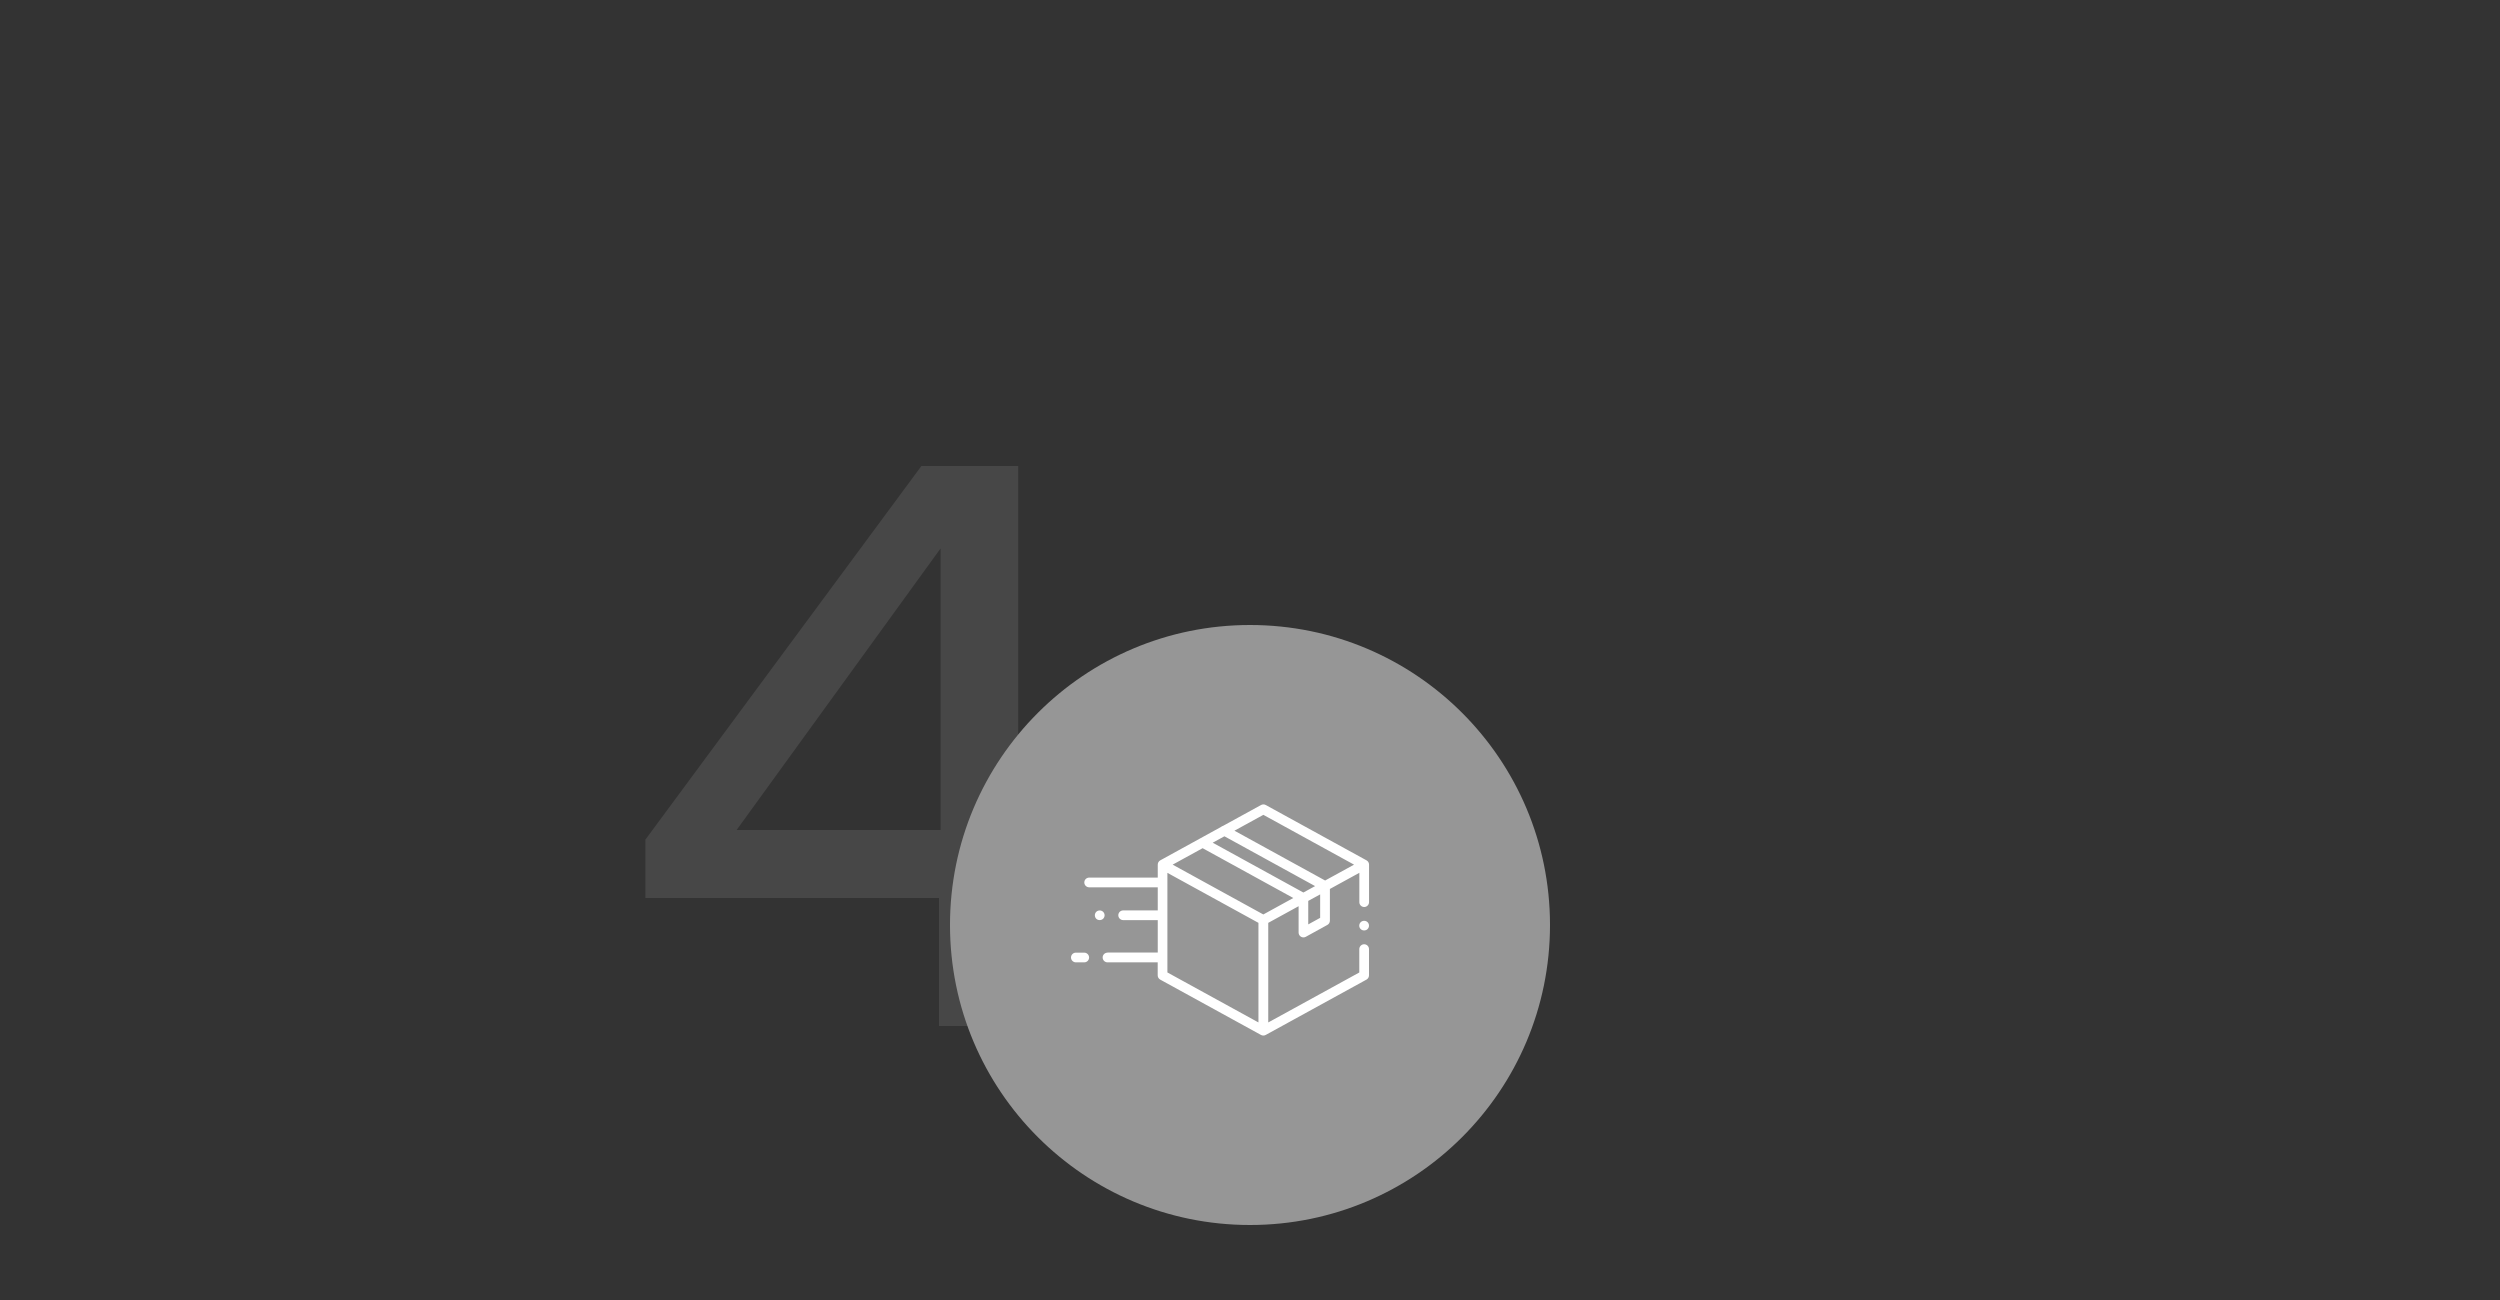 <?xml version="1.0" encoding="UTF-8"?>
<svg id="Opmaak" xmlns="http://www.w3.org/2000/svg" width="500" height="260" version="1.1" viewBox="0 0 500 260">
  <rect x="0" y="0" width="500" height="260" fill="#333333" stroke="none"/>
  <defs>
    <style>
      .cls-1 {
        opacity: .1;
      }

      .cls-2 {
        fill: #969696;
      }

      .cls-2, .cls-3 {
        stroke-width: 0px;
      }

      .cls-3 {
        fill: #fff;
      }
    </style>
  </defs>
  <g class="cls-1">
    <path class="cls-3" d="M187.8,179.6h-58.72v-11.68l55.2-74.72h19.36v72.8h15.36v13.6h-15.36v25.6h-15.84v-25.6ZM188.12,166v-56.32l-40.8,56.32h40.8Z"/>
  </g>
  <path class="cls-2" d="M250,245c33.14,0,60-26.86,60-60s-26.86-60-60-60-60,26.86-60,60,26.86,60,60,60"/>
  <g>
    <g>
      <path class="cls-3" d="M273.39,171.9l-20.16-11.07c-.35-.19-.78-.19-1.13,0l-7.58,4.16c-.17.05-.33.14-.47.26l-12.11,6.65c-.37.21-.61.6-.61,1.03v2.4h-13.52c-.65,0-1.17.53-1.17,1.17s.52,1.17,1.17,1.17h13.52v4.22h-6.72c-.65,0-1.17.53-1.17,1.17s.52,1.17,1.17,1.17h6.72v6.09h-9.84c-.65,0-1.17.53-1.17,1.17s.52,1.17,1.17,1.17h9.84v2.4c0,.43.23.82.61,1.03l20.16,11.07c.18.1.37.14.56.14s.39-.05.56-.14l20.16-11.07c.37-.21.61-.6.61-1.03v-5.25c0-.65-.52-1.17-1.17-1.17s-1.17.53-1.17,1.17v4.55l-17.81,9.78v-19.46l5.66-3.11v4.94c0,.41.22.8.58,1.01.18.11.39.16.6.16.19,0,.39-.05.56-.15l4.32-2.38c.37-.21.61-.6.61-1.03v-6.22l5.48-3.01v5.53c0,.65.52,1.17,1.17,1.17s1.17-.52,1.17-1.17v-7.51c0-.43-.23-.82-.61-1.03ZM251.5,204.16l-17.81-9.78v-19.46l17.81,9.78v19.46ZM252.67,182.66l-17.72-9.73,5.57-3.06,17.72,9.73-5.57,3.06ZM260.68,178.27l-17.72-9.73,1.92-1.05,17.72,9.73-1.92,1.05ZM263.83,183.45l-1.98,1.09v-4.24l1.98-1.08v4.24ZM265.03,175.88l-17.72-9.73,5.36-2.94,17.72,9.73-5.36,2.94Z"/>
      <path class="cls-2" d="M252.67,207.51c-.23,0-.46-.06-.66-.17l-20.16-11.07c-.44-.24-.71-.7-.71-1.2v-2.2h-9.64c-.76,0-1.37-.62-1.37-1.37s.62-1.37,1.37-1.37h9.64v-5.69h-6.52c-.76,0-1.37-.62-1.37-1.37s.62-1.37,1.37-1.37h6.52v-3.82h-13.32c-.76,0-1.37-.62-1.37-1.37s.62-1.37,1.37-1.37h13.32v-2.2c0-.5.27-.96.71-1.2l12.11-6.65c.12-.11.31-.22.51-.27l7.54-4.14c.41-.23.91-.23,1.32,0l20.16,11.07c.44.24.71.7.71,1.2v7.51c0,.76-.62,1.37-1.37,1.37s-1.37-.62-1.37-1.37v-5.19l-5.08,2.79v6.1c0,.5-.27.96-.71,1.2l-4.32,2.38c-.42.23-.95.22-1.36-.02-.42-.25-.67-.7-.67-1.18v-4.6l-5.26,2.89v19.01l17.41-9.56v-4.44c0-.76.62-1.37,1.37-1.37s1.37.62,1.37,1.37v5.25c0,.5-.27.96-.71,1.2l-20.16,11.07c-.2.11-.43.17-.66.17ZM221.5,190.53c-.54,0-.97.44-.97.97s.44.97.97.97h10.04v2.6c0,.35.19.68.5.85l20.16,11.07c.29.16.65.16.94,0l20.16-11.07c.31-.17.5-.5.5-.85v-5.25c0-.54-.44-.97-.97-.97s-.97.44-.97.97v4.67l-.1.06-18.11,9.94v-19.92l6.07-3.33v5.27c0,.34.18.66.48.84.29.17.67.18.96.01l4.32-2.38c.31-.17.5-.5.5-.85v-6.34l5.89-3.23v5.87c0,.54.44.97.97.97s.97-.44.97-.97v-7.51c0-.35-.19-.68-.5-.85l-20.16-11.07c-.29-.16-.64-.16-.94,0l-7.58,4.16c-.18.06-.32.13-.43.23l-12.15,6.68c-.31.17-.5.5-.5.85v2.6h-13.72c-.54,0-.97.44-.97.97s.44.97.97.97h13.72v4.62h-6.92c-.54,0-.97.44-.97.97s.44.97.97.97h6.92v6.49h-10.04ZM251.7,204.49l-.3-.16-17.92-9.84v-19.92l18.21,10v19.92ZM233.89,194.26l17.41,9.56v-19.01l-17.41-9.56v19.01ZM261.65,184.88v-4.7l2.38-1.3v4.69l-2.38,1.31ZM262.05,180.41v3.78l1.57-.87v-3.78l-1.57.87ZM252.67,182.89l-.1-.05-18.04-9.91,5.99-3.29.1.05,18.04,9.91-5.99,3.29ZM235.37,172.93l17.31,9.5,5.15-2.83-17.31-9.5-5.15,2.83ZM260.68,178.5l-.1-.05-18.04-9.91,2.34-1.28.1.05,18.04,9.91-2.34,1.28ZM243.37,168.54l17.31,9.5,1.5-.83-17.31-9.5-1.5.83ZM265.03,176.1l-.1-.05-18.04-9.91,5.78-3.17.1.05,18.04,9.91-5.78,3.17ZM247.73,166.14l17.31,9.5,4.95-2.72-17.31-9.5-4.95,2.72Z"/>
    </g>
    <g>
      <path class="cls-3" d="M272.83,183.96c-.31,0-.61.12-.83.34-.22.22-.34.52-.34.83s.13.61.34.83.52.34.83.34.61-.13.83-.34.34-.52.34-.83-.13-.61-.34-.83c-.22-.22-.52-.34-.83-.34Z"/>
      <path class="cls-2" d="M272.83,186.5c-.36,0-.71-.15-.97-.4-.26-.26-.4-.61-.4-.97s.15-.72.4-.97c.51-.51,1.43-.51,1.94,0,.26.25.4.61.4.97s-.15.71-.4.97c-.25.25-.61.4-.97.4ZM272.83,184.16c-.26,0-.51.1-.69.28-.18.18-.29.43-.29.69s.1.51.29.69c.36.36,1.01.36,1.37,0,.18-.18.29-.43.29-.69s-.1-.51-.28-.69c-.18-.18-.43-.28-.69-.28Z"/>
    </g>
    <g>
      <path class="cls-3" d="M216.85,190.33h-1.68c-.65,0-1.17.53-1.17,1.17s.52,1.17,1.17,1.17h1.68c.65,0,1.17-.52,1.17-1.17s-.52-1.17-1.17-1.17Z"/>
      <path class="cls-2" d="M216.85,192.87h-1.68c-.76,0-1.37-.62-1.37-1.37s.62-1.37,1.37-1.37h1.68c.76,0,1.37.62,1.37,1.37s-.62,1.37-1.37,1.37ZM215.17,190.53c-.54,0-.97.44-.97.97s.44.97.97.97h1.68c.54,0,.97-.44.97-.97s-.44-.97-.97-.97h-1.68Z"/>
    </g>
    <g>
      <path class="cls-3" d="M221.11,183.06c0-.31-.13-.61-.34-.83-.22-.22-.52-.34-.83-.34s-.61.13-.83.34c-.22.22-.34.52-.34.83s.12.61.34.83c.22.22.52.34.83.34s.61-.12.83-.34c.22-.22.34-.52.34-.83Z"/>
      <path class="cls-2" d="M219.94,184.43c-.36,0-.72-.15-.97-.4-.25-.25-.4-.61-.4-.97s.15-.72.4-.97c.51-.51,1.43-.51,1.94,0,.26.26.4.61.4.97s-.15.71-.4.97c-.26.26-.61.4-.97.4ZM219.94,182.09c-.26,0-.51.1-.69.28-.18.18-.28.43-.28.69s.1.51.28.69c.36.36,1.01.36,1.38,0,.18-.18.29-.43.29-.69s-.1-.5-.29-.69c-.18-.18-.43-.28-.69-.28Z"/>
    </g>
  </g>
</svg>